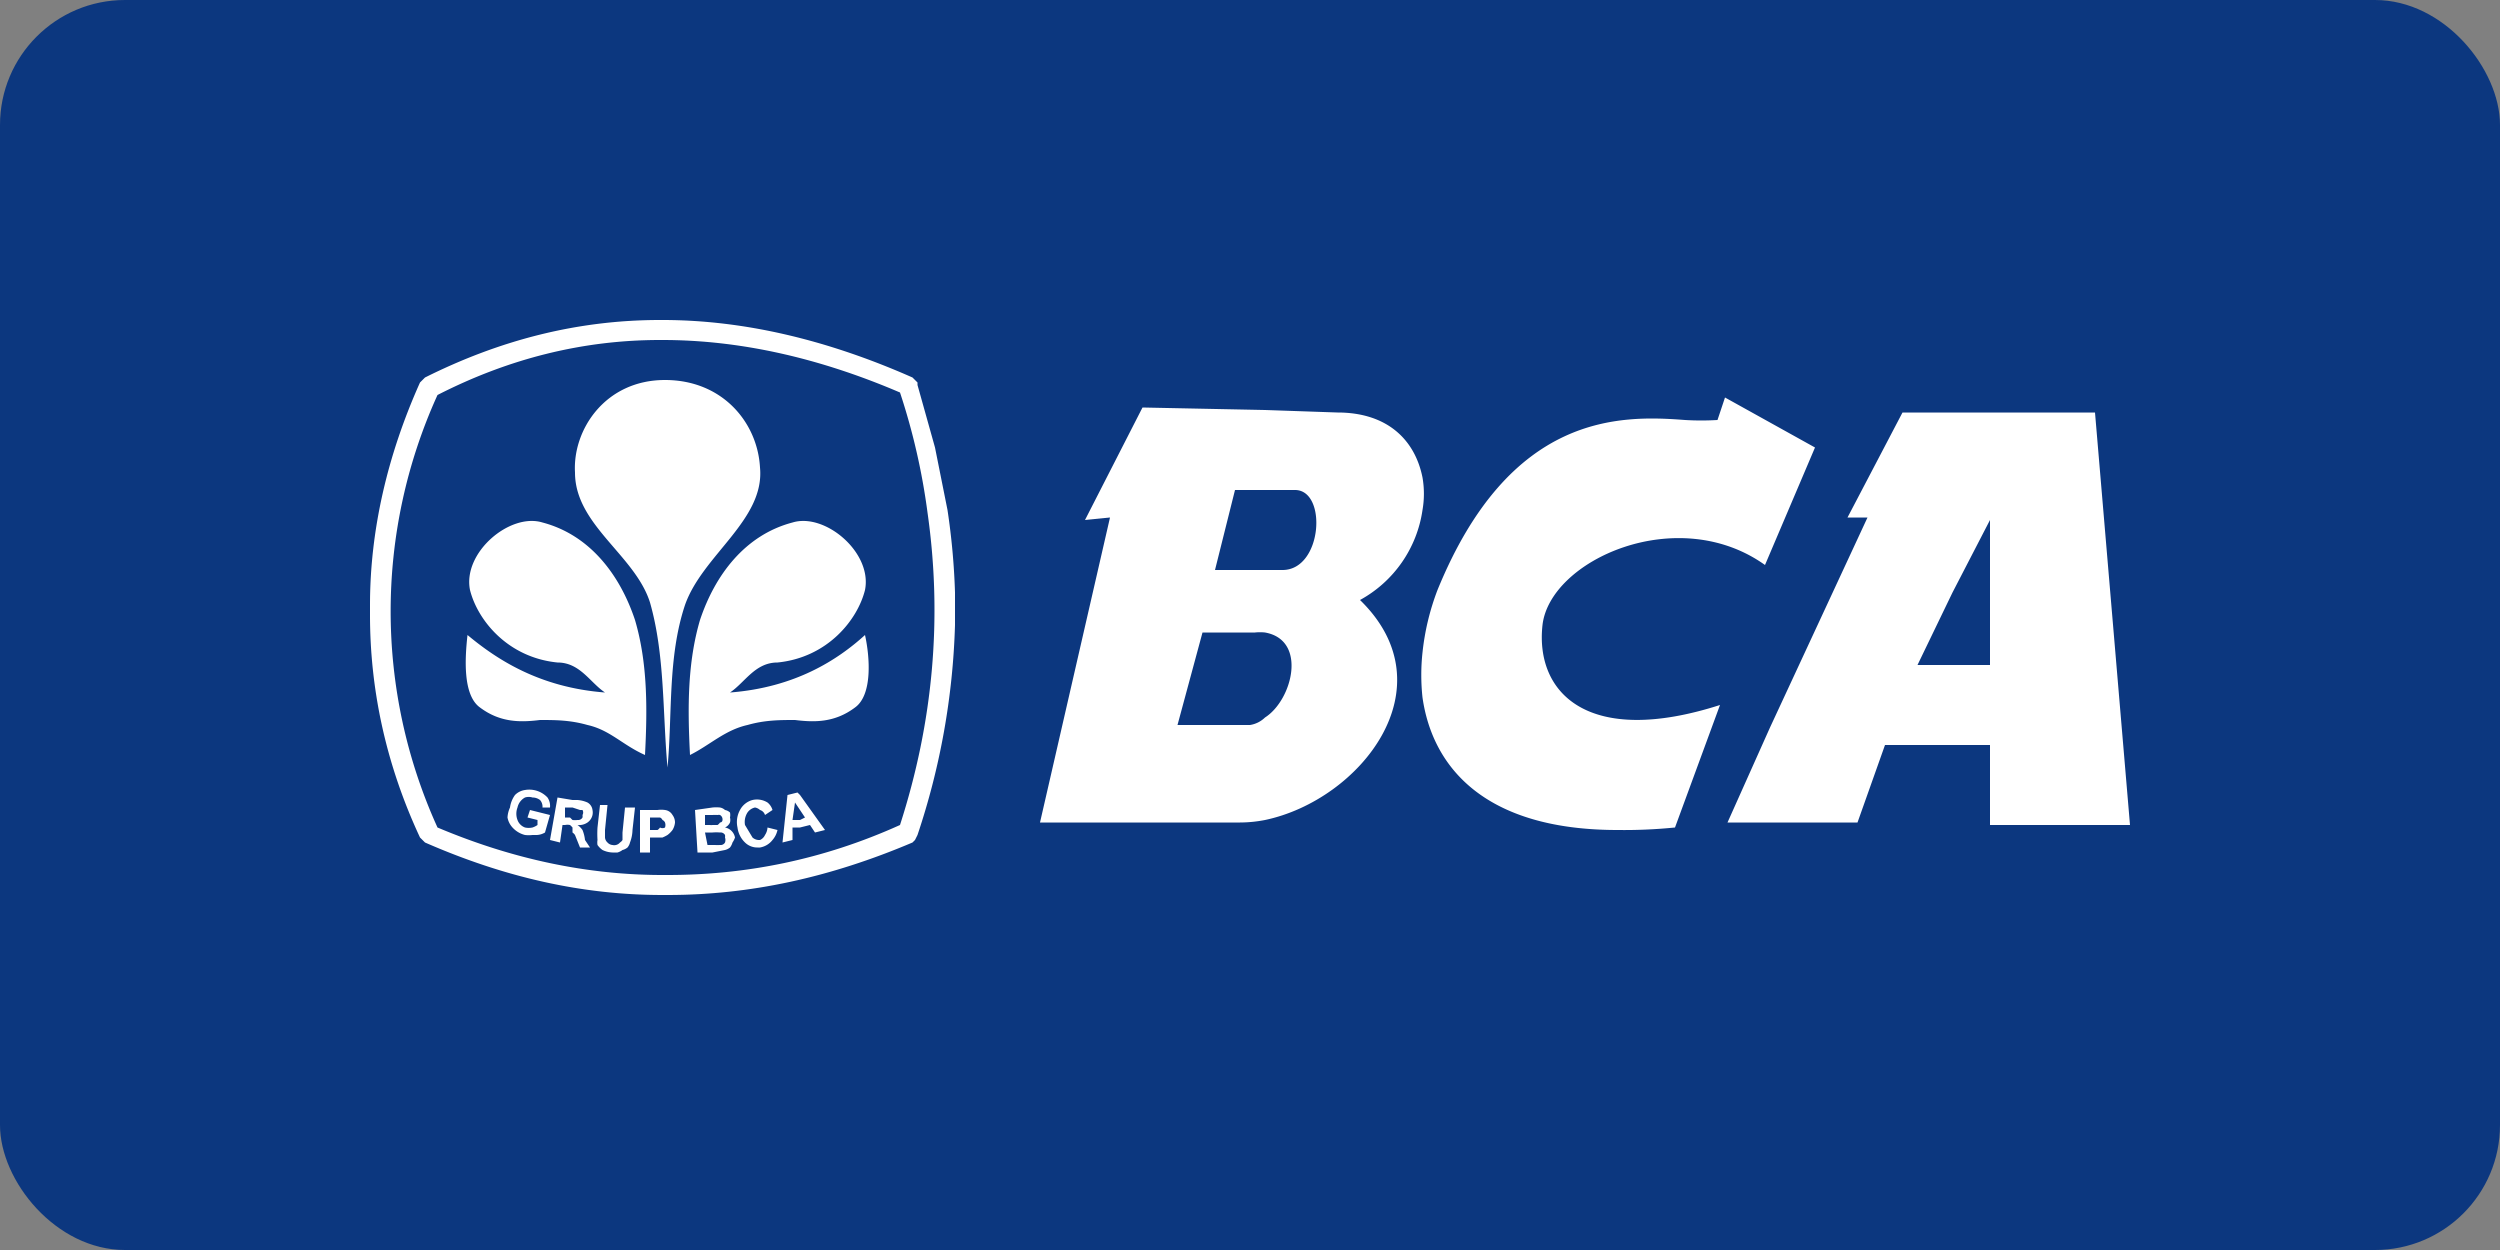 <svg xmlns="http://www.w3.org/2000/svg" width="1000" height="500">
  <rect width="100%" height="100%" fill="#808080" stroke="none"/>
  <defs>
    <clipPath id="a">
      <path d="M0 0h1000v500H0z"/>
    </clipPath>
  </defs>
  <g clip-path="url(#a)">
    <rect width="1000" height="500" fill="#0c377f" rx="50"/>
    <path fill="#fff" d="M170 337l-2-2c-14-30-20-60-20-89v-4c0-30 7-60 20-89l2-2c30-15 61-23 94-23h1v8h-1q-46 0-89 22a209 209 0 0 0 0 173q45 19 90 19v8c-32 0-63-7-95-21zm95 21v-8h2c31 0 62-6 93-20q20-62 11-125a261 261 0 0 0-11-48q-49-21-95-21v-8q48 0 100 23l1 1 1 1v1l7 25 5 25a278 278 0 0 1 3 33v13a290 290 0 0 1-15 84l-1 2-1 1c-33 14-65 21-98 21zm-9-17v-17h7v3h-3v5h3v3h-3v6zm22-17l7-1v3h-3v4h2a3 3 0 0 0 1 0v3h-3l1 5h2v3h-6zm7 17v-3h1a15 15 0 0 0 2 0 2 2 0 0 0 2-1 3 3 0 0 0 0-2 3 3 0 0 0 0-1 2 2 0 0 0-2-1 18 18 0 0 0-3 0v-3h2a3 3 0 0 0 1-1 1 1 0 0 0 1-1 2 2 0 0 0-1-2 2 2 0 0 0-1 0 13 13 0 0 0-2 0v-3a15 15 0 0 1 3 0 4 4 0 0 1 2 1 4 4 0 0 1 2 1 5 5 0 0 1 0 2 4 4 0 0 1 0 2 4 4 0 0 1-2 2 5 5 0 0 1 4 4 8 8 0 0 1-1 2 6 6 0 0 1-1 2 5 5 0 0 1-2 1l-5 1zm-40 0a10 10 0 0 1-4-1 8 8 0 0 1-2-2 6 6 0 0 1 0-2 40 40 0 0 1 0-5l1-9h3l-1 10v3a3 3 0 0 0 1 2 3 3 0 0 0 2 1 3 3 0 0 0 3-1 3 3 0 0 0 1-1v-3l1-10h4l-1 9a15 15 0 0 1-1 5 5 5 0 0 1-1 2 5 5 0 0 1-2 1 6 6 0 0 1-2 1h-2zm-13-2l-2-5a4 4 0 0 0-1-1v-2a9 9 0 0 0-1-1 5 5 0 0 0-2 0h-1l-1 7-4-1 3-17 6 1h2a12 12 0 0 1 4 1 4 4 0 0 1 2 3 5 5 0 0 1 0 2 5 5 0 0 1-2 3 6 6 0 0 1-4 1 8 8 0 0 1 2 2 15 15 0 0 1 1 4l2 3zm-3-6v-5 5zm2-5a2 2 0 0 0 2-1 3 3 0 0 0 0-1 2 2 0 0 0 0-2h-1l-3-1v-3 3h-3v4h2l1 1a8 8 0 0 0 2 0zm67 9a10 10 0 0 1-3-6 10 10 0 0 1 1-7 8 8 0 0 1 5-4 8 8 0 0 1 6 1 6 6 0 0 1 2 3l-3 2a3 3 0 0 0-2-2 4 4 0 0 0-2-1 5 5 0 0 0-3 2 7 7 0 0 0-1 5l3 5a4 4 0 0 0 3 1 4 4 0 0 0 2-2 6 6 0 0 0 1-3l4 1a9 9 0 0 1-2 4 8 8 0 0 1-5 3 10 10 0 0 1-1 0 7 7 0 0 1-5-2zm17-19l4-1 1 1v6l-2-3-1 7h3v3h-3v5l-4 1zm-52 14a3 3 0 0 0 1-1 2 2 0 0 0 2 0 3 3 0 0 0 0-2 2 2 0 0 0-1-1 2 2 0 0 0-1-1h-1v-3a10 10 0 0 1 3 0 4 4 0 0 1 3 2 5 5 0 0 1 1 3 7 7 0 0 1-1 3 10 10 0 0 1-2 2 14 14 0 0 1-2 1 21 21 0 0 1-2 0zm-53 2a10 10 0 0 1-5-3 8 8 0 0 1-2-4 11 11 0 0 1 1-4 11 11 0 0 1 2-5 7 7 0 0 1 4-2 10 10 0 0 1 9 3 6 6 0 0 1 1 4h-3a4 4 0 0 0-1-3 5 5 0 0 0-3-1 5 5 0 0 0-3 0 6 6 0 0 0-3 4 7 7 0 0 0 0 5 5 5 0 0 0 3 3 7 7 0 0 0 3 0 8 8 0 0 0 2-1v-2l-4-1 1-3 8 2-2 7a7 7 0 0 1-4 1h-1a13 13 0 0 1-3 0zm114-4l-4 1v-3l2-1-2-3v-6l10 14-4 1zm245-51a84 84 0 0 1 0-18 99 99 0 0 1 6-25c29-71 73-70 99-68a108 108 0 0 0 13 0l3-9 18 10 18 10-20 47c-35-25-86-2-89 24-3 27 18 49 71 32l-18 49a204 204 0 0 1-23 1c-53 0-74-25-78-53zm227 51v-32h-42l-11 31h-52l17-38 39-84h-8l22-42h77l14 165zm0-64v-58l-15 29-14 29h29zm-380 63l28-122-10 1 23-45 49 1 29 1c20 0 31 11 34 26a38 38 0 0 1 0 13 49 49 0 0 1-25 36c36 35 0 80-38 88v-41c11-7 17-31 0-34v-25h7c16 0 18-32 5-32h-24l-8 32h20v25a19 19 0 0 0-4 0h-21l-10 37h29a11 11 0 0 0 6-3v41a53 53 0 0 1-10 1zm-187-6zm31-82c-6-19-30-31-30-52-1-17 12-37 36-37 23 0 37 17 38 35 2 21-23 35-30 55-7 21-5 44-7 65-2-22-1-45-7-66zm20 7c6-18 18-34 37-39 13-4 32 12 29 27-3 12-15 27-35 29-9 0-13 8-19 12 26-2 43-13 54-23 2 9 3 24-4 29-8 6-16 6-24 5-6 0-12 0-19 2-9 2-15 8-23 12-1-19-1-37 4-54zm-45 42c-7-2-13-2-19-2-8 1-16 1-24-5-7-5-6-20-5-29 12 10 29 21 55 23-6-4-10-12-19-12-20-2-32-17-35-29-3-15 16-31 29-27 19 5 31 21 37 39 5 17 5 35 4 54-9-4-14-10-23-12z"/>
  </g>
</svg>
